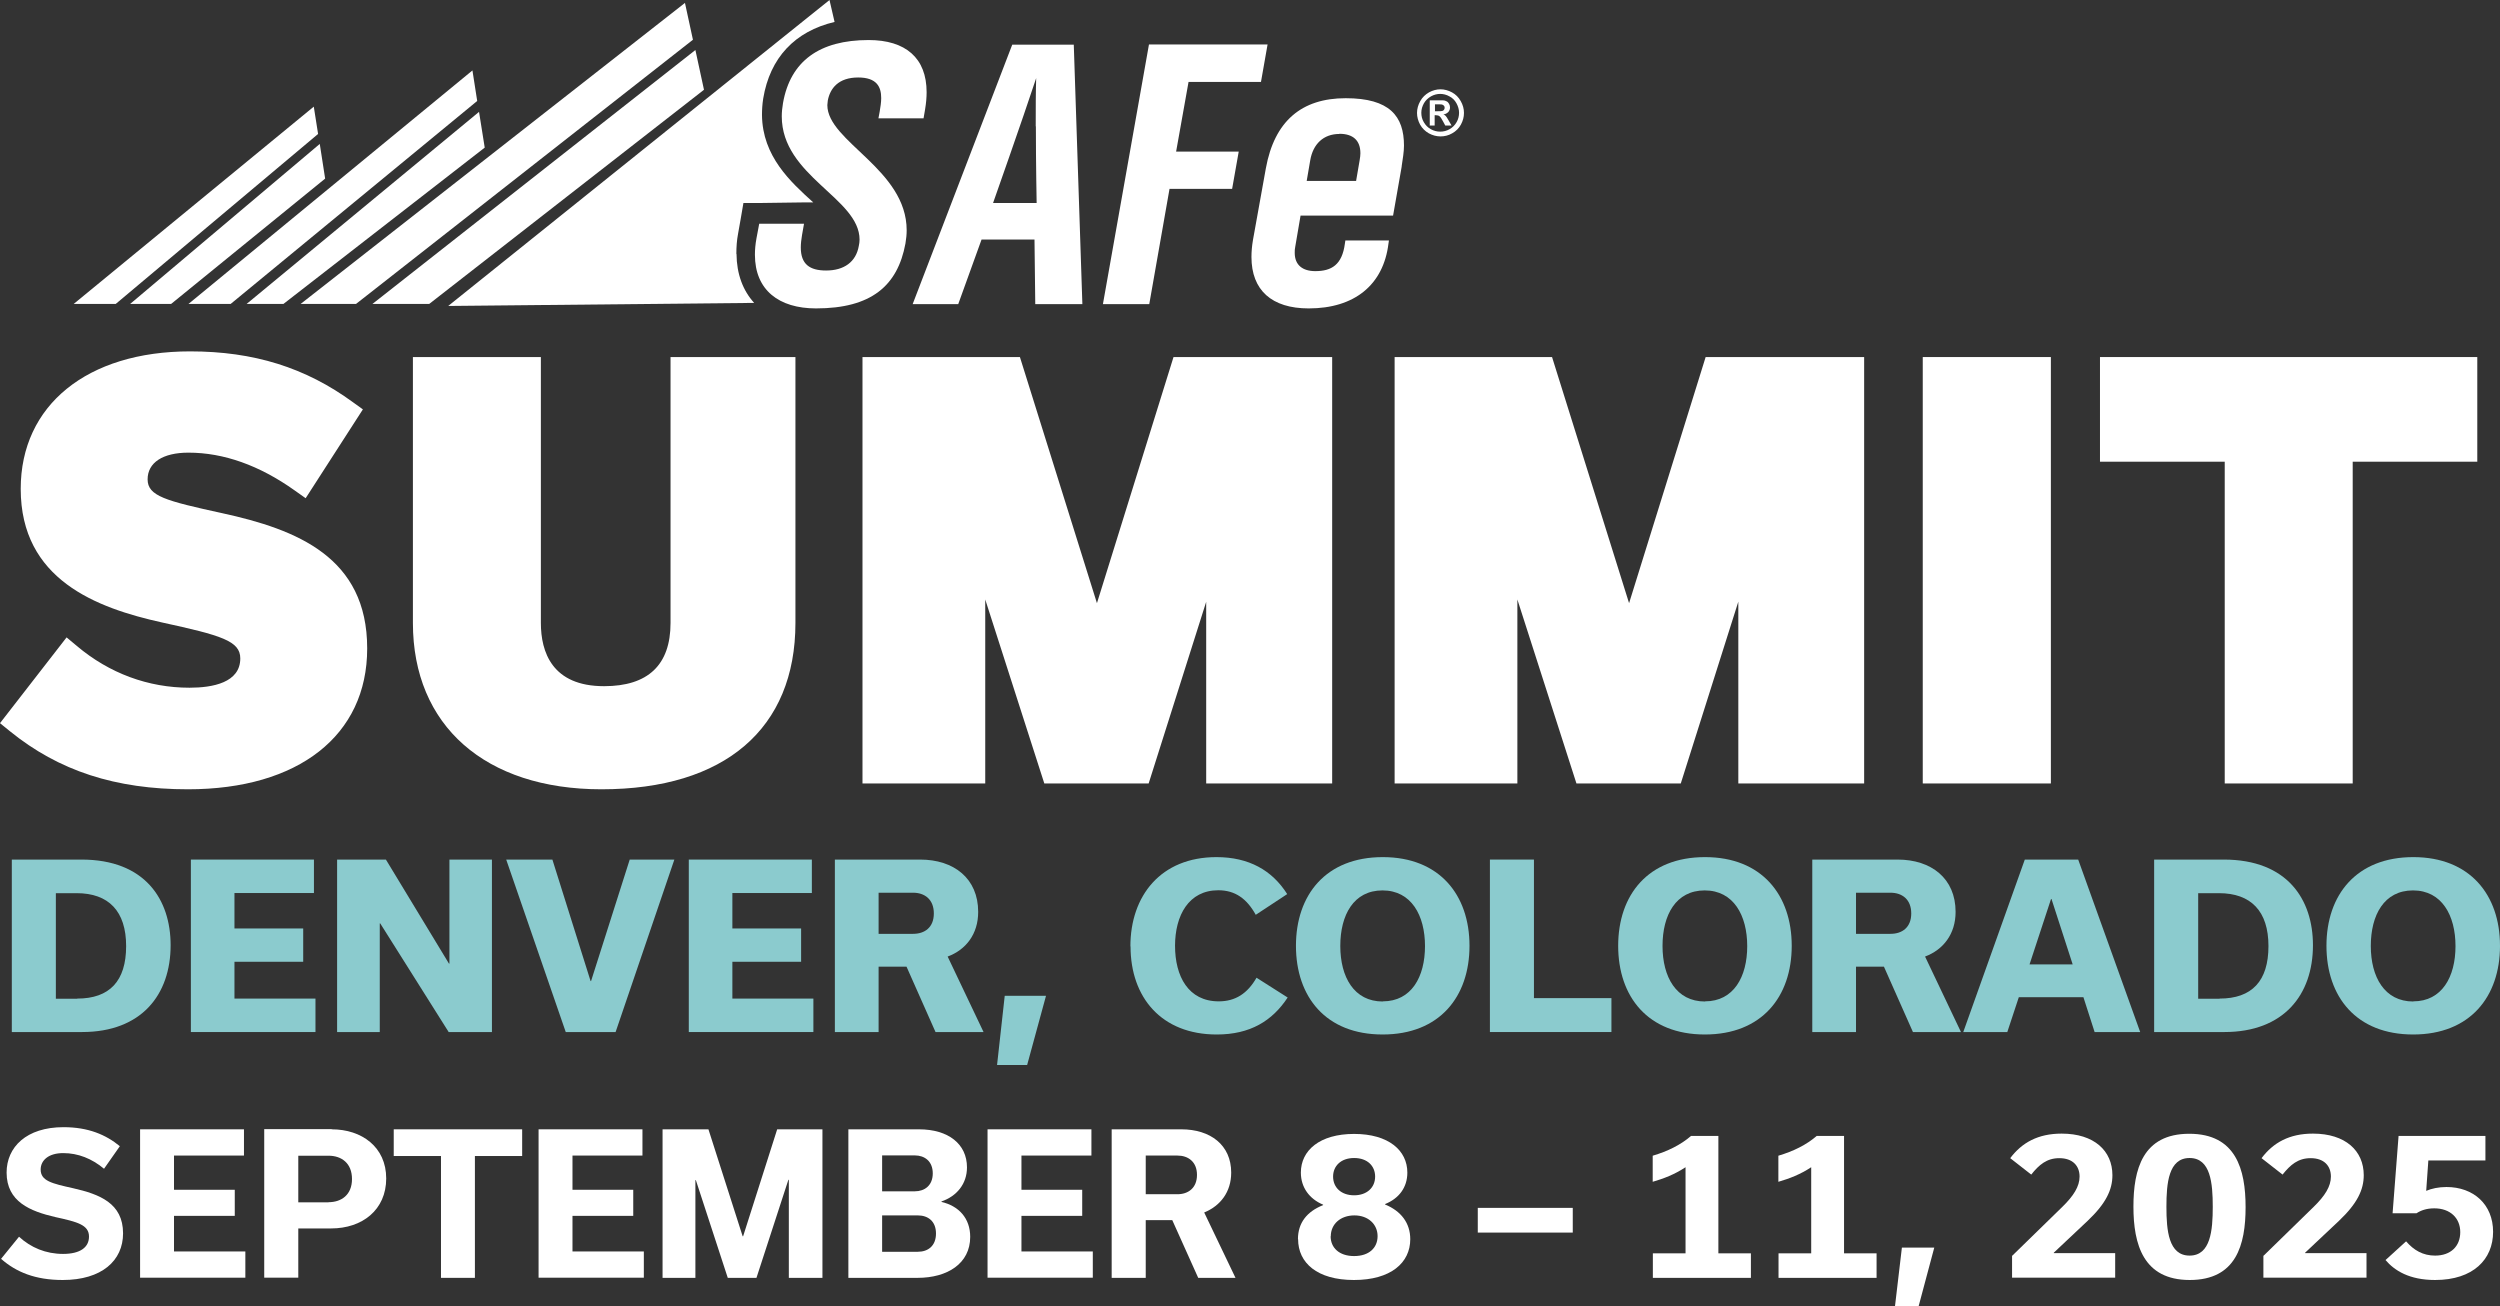 <?xml version="1.0" encoding="UTF-8"?> <svg xmlns="http://www.w3.org/2000/svg" id="Layer_1" viewBox="0 0 162.93 85.13"><rect x="0" y="0" width="162.93" height="85.13" fill="#333333" stroke="none"/><defs><style>.cls-1{fill:#8bcbce;}.cls-1,.cls-2{stroke-width:0px;}.cls-2{fill:#fff;}</style></defs><g id="Logo_with_Date"><g id="Nashville"><g id="Artwork_5"><g id="Nashville-2"><path class="cls-2" d="m23.93,42.27c0,5.66-4.48,9.17-11.68,9.17-4.73,0-8.42-1.2-11.61-3.79l-.64-.52,4.34-5.59.67.56c2.11,1.78,4.65,2.72,7.34,2.72,1.51,0,3.31-.33,3.31-1.91,0-1.14-1.24-1.5-5.09-2.34-4.3-.95-9.22-2.8-9.22-8.71,0-5.45,4.33-8.96,11.04-8.96,4.14,0,7.52,1.05,10.62,3.32l.64.46-3.73,5.79-.72-.51c-2.29-1.63-4.62-2.46-6.92-2.46-1.67,0-2.66.65-2.66,1.74s1.18,1.4,4.84,2.2c4.92,1.07,9.47,2.89,9.47,8.81Z"></path><path class="cls-2" d="m51.84,23.27v17.33c0,6.89-4.61,10.84-12.64,10.84-7.58,0-12.29-4.15-12.29-10.84v-17.33h8.34v17.33c0,1.88.72,4.12,4.12,4.12,2.87,0,4.33-1.39,4.33-4.12v-17.33h8.14Z"></path><polygon class="cls-2" points="86.82 23.27 86.82 51.06 78.61 51.06 78.61 39.22 74.86 51.06 68.06 51.06 64.21 39.07 64.21 51.06 56.21 51.06 56.21 23.27 66.47 23.27 71.49 39.31 76.48 23.27 86.82 23.27"></polygon><polygon class="cls-2" points="121.49 23.27 121.49 51.06 113.29 51.06 113.29 39.21 109.54 51.06 102.74 51.06 98.89 39.07 98.89 51.06 90.89 51.06 90.89 23.27 101.15 23.27 106.17 39.31 111.16 23.27 121.49 23.27"></polygon><rect class="cls-2" x="125.31" y="23.27" width="8.35" height="27.79"></rect><polygon class="cls-2" points="161.45 23.27 161.45 30.09 153.33 30.09 153.33 51.06 144.99 51.06 144.99 30.09 136.86 30.09 136.86 23.27 161.45 23.27"></polygon><polygon class="cls-2" points="20.73 8.73 20.45 6.95 4.8 19.81 7.54 19.81 20.73 8.73 20.73 8.73"></polygon><polygon class="cls-2" points="8.48 19.81 11.15 19.81 21.19 11.64 20.84 9.38 8.48 19.81 8.48 19.81"></polygon><polygon class="cls-2" points="31.1 6.58 30.79 4.59 12.28 19.81 15.03 19.81 31.1 6.58 31.1 6.58"></polygon><polygon class="cls-2" points="16.07 19.81 18.47 19.81 31.59 9.62 31.22 7.29 16.07 19.81 16.07 19.81"></polygon><polygon class="cls-2" points="45.16 2.59 44.64 .19 19.59 19.81 23.2 19.81 45.16 2.59 45.16 2.59"></polygon><polygon class="cls-2" points="24.27 19.81 27.97 19.81 45.88 5.85 45.32 3.26 24.27 19.81 24.27 19.81"></polygon><path class="cls-2" d="m60.29,7.13l-.1.58h-2.94l.08-.43c.05-.3.1-.61.1-.89,0-.74-.3-1.34-1.5-1.34-1.29,0-1.83.71-1.98,1.5,0,.1-.03.2-.03.3,0,2.38,5.17,4.18,5.17,8.16,0,.28-.03.56-.08.86-.51,2.76-2.23,4.23-5.83,4.23-2.41,0-3.98-1.19-3.98-3.5,0-.33.03-.68.1-1.06l.18-.96h2.92l-.13.74c-.05.3-.08.56-.08.81,0,1.09.58,1.5,1.65,1.5,1.17,0,1.95-.56,2.13-1.6.03-.13.05-.28.05-.41,0-2.71-5.07-4.13-5.07-8.04,0-.28.03-.56.08-.86.48-2.74,2.38-4.11,5.58-4.11,2.41,0,3.78,1.17,3.78,3.4,0,.33-.03.71-.1,1.12h0Z"></path><path class="cls-2" d="m67.5,8.23c0-1.14,0-2.28.03-3.14-.91,2.76-2.81,8.14-2.81,8.14h2.84s-.05-2.54-.05-4.99h0Zm-.03,11.59l-.05-4.21h-3.45l-1.52,4.21h-2.97l6.49-16.91h4.01l.56,16.91h-3.07Z"></path><polygon class="cls-2" points="82.18 5.34 77.46 5.34 76.65 9.88 80.73 9.88 80.3 12.31 76.22 12.31 74.9 19.82 71.88 19.82 74.88 2.9 82.61 2.9 82.18 5.34 82.18 5.34"></polygon><path class="cls-2" d="m87.29,8.73c-1.04,0-1.72.66-1.9,1.72l-.23,1.34h3.22l.23-1.34c.03-.18.05-.33.05-.46,0-.84-.48-1.27-1.37-1.27h0Zm4.06,2.13l-.56,3.19h-6.03l-.35,2.05c-.03.13-.03.25-.03.38,0,.79.51,1.19,1.34,1.19,1.06,0,1.75-.41,1.93-1.8l.03-.2h2.84l-.03.2c-.33,2.71-2.23,4.23-5.2,4.23-2.41,0-3.73-1.19-3.73-3.35,0-.35.03-.71.1-1.12l.84-4.67c.56-3.07,2.33-4.56,5.2-4.56s3.8,1.17,3.8,3.09c0,.41-.08.86-.15,1.34h0Z"></path><path class="cls-2" d="m93.51,7.25h.13c.19,0,.31,0,.36-.02.05-.01.08-.04.11-.08.03-.04.04-.08.04-.13s-.01-.09-.04-.12c-.03-.04-.06-.06-.11-.08-.05-.02-.17-.02-.35-.02h-.13v.44h0Zm-.33.92v-1.63h.33c.31,0,.48,0,.52,0,.11,0,.19.03.26.07.06.03.11.09.15.16.04.07.06.15.06.23,0,.12-.04.22-.11.3-.08.08-.18.14-.32.16.05.02.09.04.11.06.03.02.06.06.11.13.01.02.05.08.12.2l.19.33h-.41l-.14-.26c-.09-.18-.17-.29-.23-.34-.06-.05-.14-.07-.23-.07h-.09v.67h-.33Zm.69-2.05c-.21,0-.41.05-.61.16-.19.11-.35.26-.46.45-.11.2-.17.4-.17.62s.05.42.16.61c.11.19.26.35.46.46.2.11.4.16.61.16s.42-.05.61-.16c.19-.11.35-.26.46-.46.11-.19.16-.4.16-.61s-.06-.42-.17-.62c-.11-.2-.26-.35-.46-.45-.19-.11-.4-.16-.61-.16h0Zm0-.3c.26,0,.52.07.76.2.24.13.43.32.57.57.14.25.21.5.21.77s-.07.52-.2.76c-.13.24-.32.43-.57.57-.24.14-.5.2-.76.2s-.52-.07-.76-.2c-.24-.14-.43-.32-.57-.57-.13-.24-.2-.5-.2-.76s.07-.52.21-.77c.14-.25.33-.43.57-.57.24-.13.49-.2.76-.2h0Z"></path><path class="cls-2" d="m47.99,16.55c0-.46.03-.89.11-1.31l.17-.96.18-1.05h1.07s2.92-.04,2.92-.04h.56c-1.48-1.34-3.31-3-3.34-5.69,0-.34.02-.7.08-1.08.44-2.66,2.07-4.38,4.65-4.99l-.33-1.43-24.85,19.94,19.94-.2c-.73-.8-1.14-1.88-1.15-3.19h0Z"></path></g></g></g></g><path class="cls-1" d="m.77,56.02h4.54c4.16,0,5.81,2.62,5.81,5.58,0,3.23-1.9,5.66-5.77,5.66H.77v-11.24Zm4.26,9.06c2.11,0,3.19-1.14,3.19-3.42s-1.14-3.45-3.23-3.45h-1.35v6.88h1.39Z"></path><path class="cls-1" d="m12.44,67.26v-11.24h8.02v2.18h-5.18v2.31h4.48v2.17h-4.48v2.4h5.28v2.18h-8.12Z"></path><path class="cls-1" d="m32.06,56.02v11.24h-2.82l-4.46-7.08h-.03v7.08h-2.78v-11.24h3.18l4.11,6.78h.03v-6.78h2.78Z"></path><path class="cls-1" d="m43.95,56.02l-3.83,11.24h-3.25l-3.88-11.24h3.01l2.49,7.92h.03l2.52-7.92h2.91Z"></path><path class="cls-1" d="m44.89,67.26v-11.24h8.02v2.18h-5.18v2.31h4.48v2.17h-4.48v2.4h5.28v2.18h-8.12Z"></path><path class="cls-1" d="m59.07,63h-1.81v4.26h-2.85v-11.24h5.56c2.2,0,3.78,1.23,3.78,3.41,0,1.45-.8,2.47-1.99,2.91l2.34,4.92h-3.13l-1.89-4.26Zm-1.81-2.14h2.25c.75,0,1.35-.41,1.35-1.33s-.6-1.35-1.35-1.35h-2.25v2.68Z"></path><path class="cls-1" d="m65.48,64.9h2.69l-1.23,4.51h-1.96l.5-4.51Z"></path><path class="cls-1" d="m73.67,61.68c0-3.31,1.99-5.82,5.61-5.82,2.11,0,3.63.86,4.61,2.41l-2.05,1.35c-.59-1.07-1.36-1.6-2.44-1.6-1.93,0-2.82,1.64-2.82,3.62s.86,3.62,2.85,3.62c1.08,0,1.87-.51,2.46-1.54l2.03,1.29c-1,1.52-2.44,2.41-4.62,2.41-3.6,0-5.62-2.41-5.62-5.74Z"></path><path class="cls-1" d="m90.12,55.86c3.69,0,5.65,2.46,5.65,5.78s-1.95,5.78-5.66,5.78-5.65-2.46-5.65-5.78,1.95-5.78,5.66-5.78Zm0,9.4c1.87,0,2.75-1.6,2.75-3.6s-.89-3.63-2.77-3.63-2.75,1.6-2.75,3.62.89,3.62,2.77,3.62Z"></path><path class="cls-1" d="m97.1,56.02h2.87v9.03h5.05v2.21h-7.92v-11.24Z"></path><path class="cls-1" d="m111.12,55.86c3.69,0,5.65,2.46,5.65,5.78s-1.95,5.78-5.66,5.78-5.65-2.46-5.65-5.78,1.95-5.78,5.66-5.78Zm0,9.4c1.87,0,2.75-1.6,2.75-3.6s-.89-3.63-2.77-3.63-2.75,1.6-2.75,3.62.89,3.62,2.77,3.62Z"></path><path class="cls-1" d="m122.77,63h-1.81v4.26h-2.85v-11.24h5.56c2.2,0,3.78,1.23,3.78,3.41,0,1.45-.81,2.47-1.99,2.91l2.34,4.92h-3.13l-1.89-4.26Zm-1.81-2.14h2.25c.75,0,1.35-.41,1.35-1.33s-.6-1.35-1.35-1.35h-2.25v2.68Z"></path><path class="cls-1" d="m135.78,64.99h-4.21l-.75,2.27h-2.87l4.01-11.24h3.48l4.04,11.24h-2.97l-.73-2.27Zm-.7-2.14l-1.38-4.26h-.03l-1.4,4.26h2.81Z"></path><path class="cls-1" d="m140.39,56.02h4.54c4.16,0,5.81,2.62,5.81,5.58,0,3.23-1.9,5.66-5.77,5.66h-4.58v-11.24Zm4.26,9.06c2.11,0,3.19-1.14,3.19-3.42s-1.14-3.45-3.23-3.45h-1.35v6.88h1.39Z"></path><path class="cls-1" d="m157.28,55.86c3.69,0,5.65,2.46,5.65,5.78s-1.95,5.78-5.66,5.78-5.65-2.46-5.65-5.78,1.95-5.78,5.66-5.78Zm0,9.4c1.87,0,2.75-1.6,2.75-3.6s-.89-3.63-2.77-3.63-2.75,1.6-2.75,3.62.89,3.62,2.77,3.62Z"></path><path class="cls-2" d="m.07,82.04l1.17-1.44c.77.71,1.75,1.12,2.87,1.12s1.69-.43,1.69-1.13c0-.77-.78-.96-2.19-1.27-1.64-.38-3.18-1-3.18-2.9,0-1.66,1.29-2.96,3.71-2.96,1.61,0,2.76.49,3.67,1.24l-1.03,1.47c-.79-.66-1.69-1.02-2.66-1.02s-1.47.48-1.47,1.07c0,.74.72.91,2.12,1.22,1.71.39,3.25.97,3.25,2.94,0,1.78-1.39,3.04-3.93,3.04-1.8,0-3.04-.52-4.01-1.37Z"></path><path class="cls-2" d="m9.13,83.28v-9.68h6.77v1.71h-4.56v2.23h3.96v1.7h-3.96v2.32h4.65v1.71h-6.86Z"></path><path class="cls-2" d="m21.62,73.6c1.95,0,3.55,1.15,3.55,3.2s-1.56,3.26-3.59,3.26h-2.14v3.21h-2.22v-9.68h4.4Zm-.21,4.75c.83,0,1.53-.47,1.53-1.51s-.69-1.52-1.53-1.52h-1.97v3.04h1.97Z"></path><path class="cls-2" d="m28.74,83.28v-7.94h-3.08v-1.74h8.37v1.74h-3.08v7.94h-2.22Z"></path><path class="cls-2" d="m35.1,83.28v-9.68h6.77v1.71h-4.56v2.23h3.96v1.7h-3.96v2.32h4.65v1.71h-6.86Z"></path><path class="cls-2" d="m53.6,73.6v9.68h-2.19v-6.39h-.03l-2.08,6.39h-1.87l-2.08-6.37h-.03v6.37h-2.14v-9.68h2.99l2.23,6.97h.03l2.22-6.97h2.95Z"></path><path class="cls-2" d="m61.35,78.33c1.13.26,1.88,1.06,1.88,2.28,0,1.74-1.49,2.67-3.43,2.67h-4.51v-9.68h4.6c1.92,0,3.13.96,3.13,2.48,0,1.08-.67,1.88-1.66,2.22v.03Zm-3.86-3.03v2.34h2.13c.64,0,1.17-.38,1.17-1.17s-.53-1.17-1.17-1.17h-2.13Zm2.33,6.28c.66,0,1.18-.38,1.18-1.19s-.53-1.18-1.18-1.18h-2.33v2.37h2.33Z"></path><path class="cls-2" d="m64.36,83.28v-9.68h6.77v1.71h-4.56v2.23h3.96v1.7h-3.96v2.32h4.65v1.71h-6.86Z"></path><path class="cls-2" d="m76.4,79.52h-1.73v3.76h-2.22v-9.68h4.54c1.89,0,3.25,1.02,3.25,2.82,0,1.27-.71,2.17-1.76,2.6l2.04,4.26h-2.43l-1.69-3.76Zm-1.73-1.69h2.07c.69,0,1.27-.4,1.27-1.26s-.58-1.26-1.27-1.26h-2.07v2.52Z"></path><path class="cls-2" d="m84.59,80.76c0-1.06.58-1.8,1.64-2.22v-.03c-.89-.37-1.45-1.12-1.45-2.09,0-1.44,1.22-2.52,3.47-2.52s3.47,1.08,3.47,2.52c0,.97-.55,1.69-1.45,2.05v.03c1.03.42,1.64,1.2,1.64,2.26,0,1.54-1.27,2.66-3.67,2.66s-3.64-1.12-3.64-2.66Zm2.13-.19c0,.74.55,1.29,1.53,1.29s1.53-.54,1.53-1.3-.6-1.35-1.51-1.35-1.54.57-1.54,1.36Zm2.9-3.89c0-.69-.5-1.21-1.37-1.21s-1.37.53-1.37,1.21c0,.72.54,1.22,1.37,1.22s1.37-.5,1.37-1.22Z"></path><path class="cls-2" d="m96.31,78.72h6.19v1.61h-6.19v-1.61Z"></path><path class="cls-2" d="m107.71,81.68h2.14v-5.61c-.71.47-1.42.74-2.14.95v-1.7c.98-.29,1.83-.71,2.5-1.29h1.78v7.65h2.12v1.6h-6.39v-1.6Z"></path><path class="cls-2" d="m115.9,81.68h2.14v-5.61c-.71.47-1.42.74-2.14.95v-1.7c.98-.29,1.83-.71,2.5-1.29h1.78v7.65h2.12v1.6h-6.39v-1.6Z"></path><path class="cls-2" d="m123.96,81.31h2.1l-1.02,3.82h-1.54l.45-3.82Z"></path><path class="cls-2" d="m131.14,81.84l3.26-3.18c.74-.72,1.13-1.34,1.13-1.98,0-.69-.44-1.2-1.32-1.2-.82,0-1.32.43-1.83,1.07l-1.37-1.07c.76-1.01,1.81-1.6,3.35-1.6,2.12,0,3.31,1.12,3.31,2.71,0,.95-.42,1.84-1.61,2.97l-2.21,2.08v.03h4v1.6h-6.72v-1.44Z"></path><path class="cls-2" d="m139.04,78.64c0-2.43.6-4.75,3.64-4.75s3.67,2.32,3.67,4.78-.61,4.75-3.64,4.75-3.67-2.32-3.67-4.78Zm5.17.01c0-1.54-.14-3.18-1.51-3.18s-1.51,1.64-1.51,3.18.14,3.18,1.51,3.18,1.51-1.64,1.51-3.18Z"></path><path class="cls-2" d="m147.52,81.84l3.26-3.18c.74-.72,1.13-1.34,1.13-1.98,0-.69-.44-1.2-1.32-1.2-.82,0-1.32.43-1.83,1.07l-1.37-1.07c.76-1.01,1.81-1.6,3.35-1.6,2.12,0,3.31,1.12,3.31,2.71,0,.95-.42,1.84-1.61,2.97l-2.21,2.08v.03h4v1.6h-6.72v-1.44Z"></path><path class="cls-2" d="m158.12,77.61c.35-.15.81-.25,1.32-.25,1.76,0,3.04,1.13,3.04,2.92s-1.29,3.14-3.78,3.14c-1.69,0-2.65-.62-3.23-1.3l1.34-1.22c.5.58,1.1.93,1.89.93,1.02,0,1.64-.61,1.64-1.53s-.66-1.55-1.69-1.55c-.5,0-.87.13-1.16.32h-1.56l.39-5.04h5.66v1.6h-3.72l-.14,1.98Z"></path></svg> 